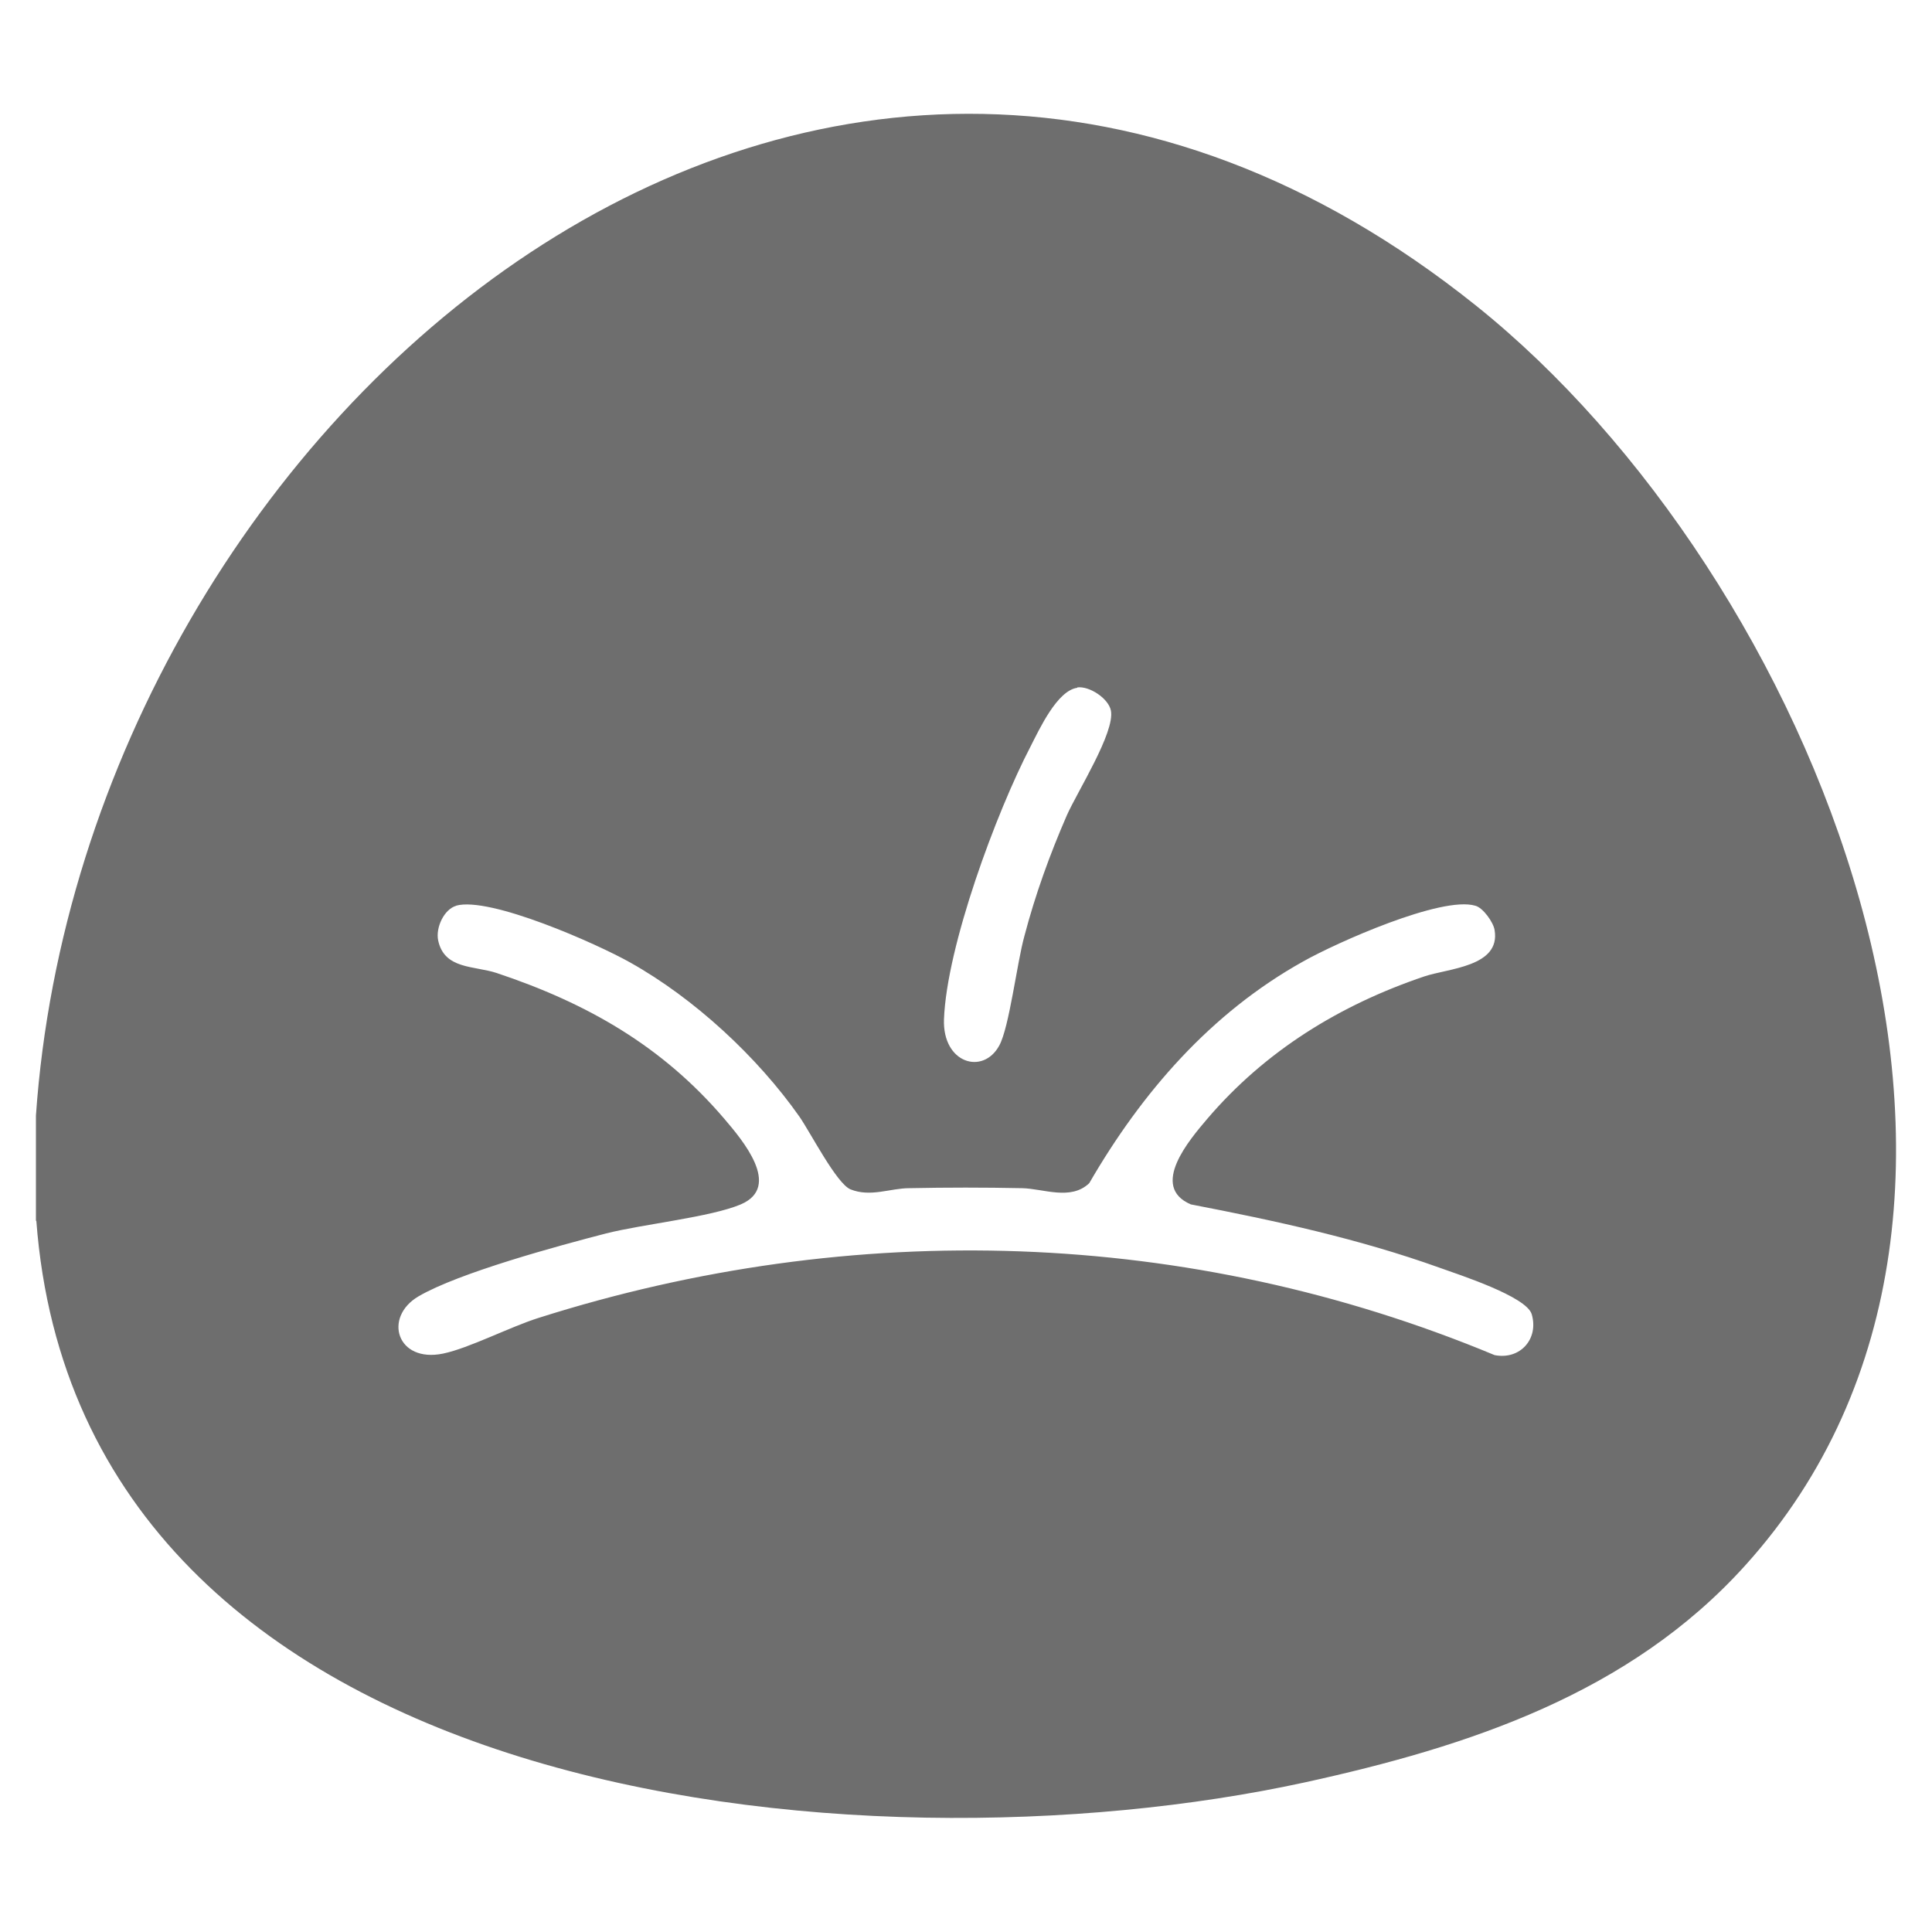 <?xml version="1.0" encoding="UTF-8"?>
<svg id="Layer_1" data-name="Layer 1" xmlns="http://www.w3.org/2000/svg" viewBox="0 0 50 50">
  <defs>
    <style>
      .cls-1 {
        fill: #6e6e6e;
      }
    </style>
  </defs>
  <path class="cls-1" d="M.93,31.6v-2.73C2.19,10.74,21.36-5.57,38.2,7.91c8.68,6.95,15.47,23.2,6.96,32.61-2.99,3.31-7.15,4.68-11.4,5.61-11.49,2.5-31.68.59-32.82-14.54ZM27.88,17.8c-.52.07-.98,1.07-1.21,1.52-.89,1.71-2.17,5.17-2.24,7.06-.04,1.14,1.01,1.45,1.43.68.26-.47.46-2.15.65-2.83.28-1.07.66-2.12,1.1-3.13.27-.61,1.25-2.15,1.14-2.71-.06-.31-.55-.64-.87-.6ZM11.81,23.44c-.32.09-.54.57-.47.9.16.75.93.65,1.51.84,2.34.78,4.29,1.89,5.9,3.78.45.53,1.5,1.75.42,2.21-.78.33-2.53.51-3.48.75-1.24.32-3.82,1.02-4.86,1.63-.92.54-.56,1.73.64,1.48.67-.14,1.73-.69,2.46-.92,8.15-2.59,16.85-2.33,24.75.96.66.13,1.15-.42.96-1.06-.14-.46-1.88-1.02-2.38-1.2-2.09-.75-4.26-1.22-6.44-1.64-1.08-.46-.03-1.68.42-2.21,1.5-1.76,3.43-2.95,5.62-3.69.62-.21,1.98-.25,1.82-1.2-.03-.2-.3-.58-.5-.63-.87-.26-3.6.96-4.45,1.44-2.39,1.33-4.18,3.39-5.54,5.74-.48.46-1.19.14-1.74.13-.97-.02-1.95-.02-2.92,0-.49,0-1,.24-1.52.03-.36-.15-1.03-1.46-1.32-1.88-1.09-1.55-2.72-3.06-4.38-3.99-.85-.48-3.64-1.72-4.51-1.47Z"/>
</svg>